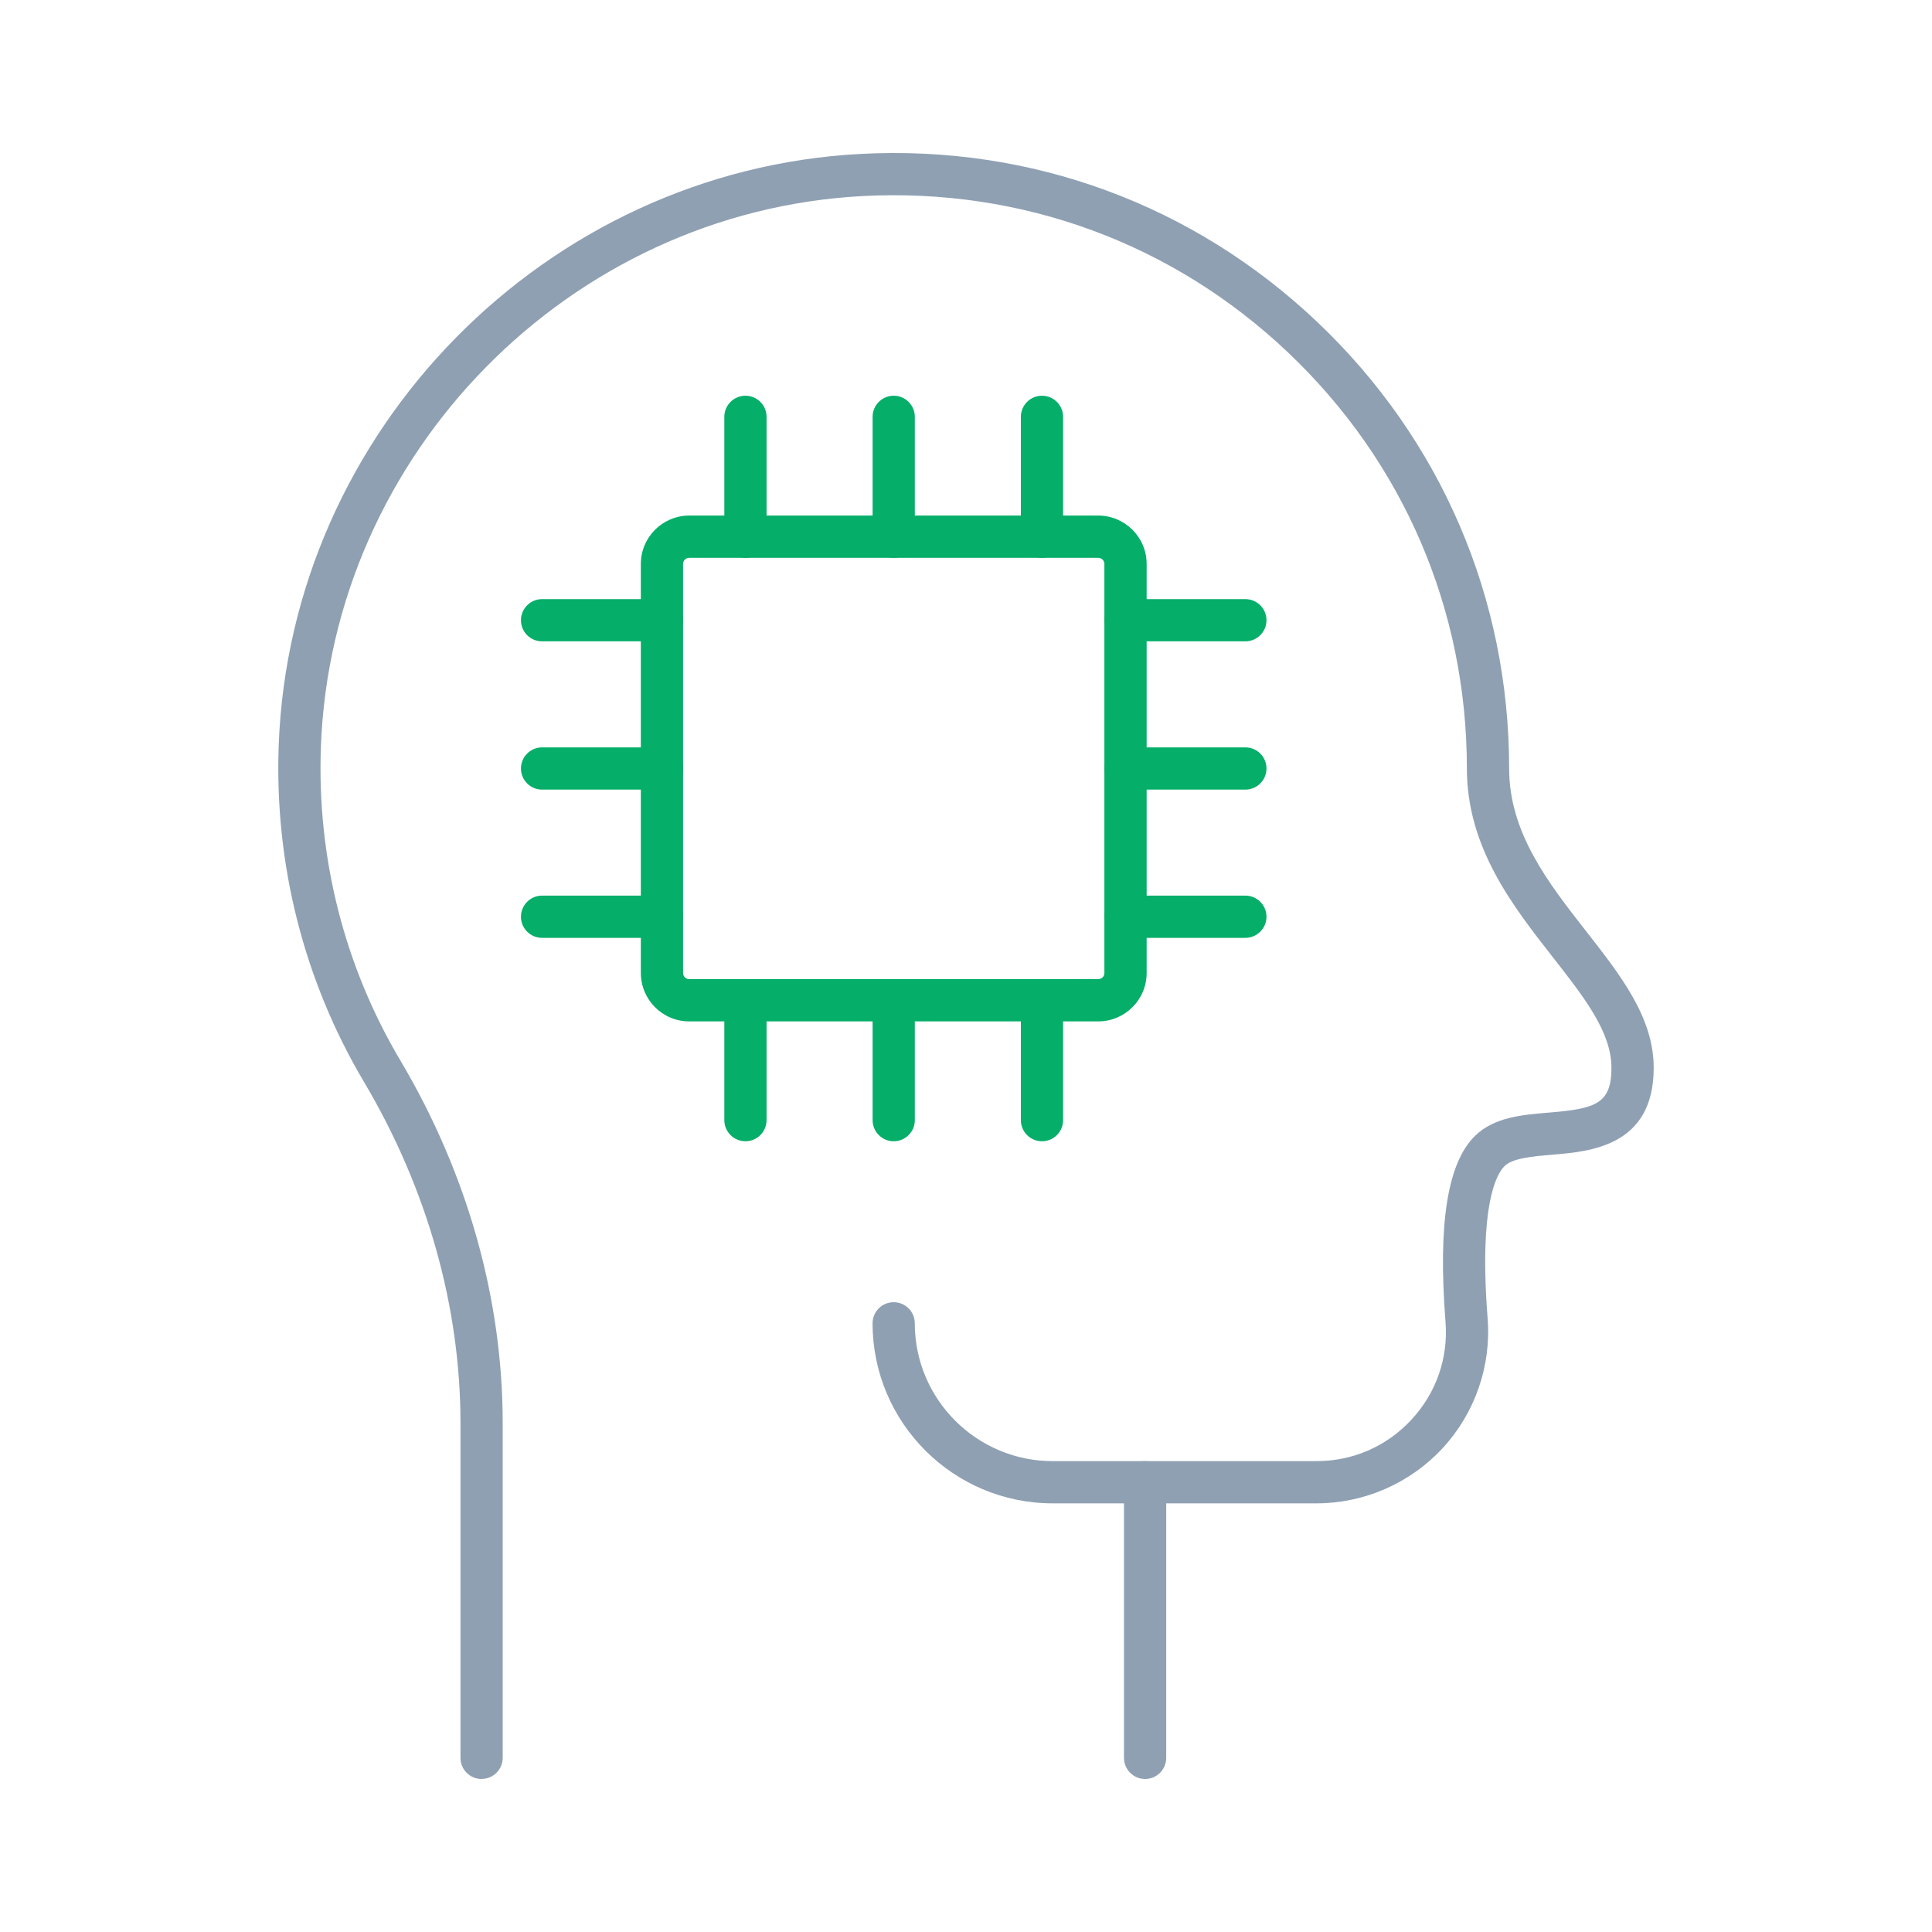 <?xml version="1.0" encoding="UTF-8"?>
<svg id="Layer_1" xmlns="http://www.w3.org/2000/svg" version="1.1" viewBox="0 0 70 70">
  <!-- Generator: Adobe Illustrator 29.5.0, SVG Export Plug-In . SVG Version: 2.1.0 Build 137)  -->
  <defs>
    <style>
      .st0 {
        fill: #05ae69;
      }

      .st1 {
        fill: #8fa0b3;
      }
    </style>
  </defs>
  <path class="st1" d="M17.449,64.456c-.423,0-.765-.343-.765-.765v-12.126c0-4.233-1.208-8.508-3.494-12.361-2.18-3.676-3.249-7.893-3.092-12.198.418-11.415,9.676-20.828,21.076-21.429,6.189-.331,12.069,1.835,16.551,6.087,4.484,4.254,6.954,10,6.954,16.18,0,2.33,1.418,4.143,2.789,5.895,1.259,1.61,2.449,3.13,2.449,4.95,0,2.842-2.3,3.034-3.674,3.148-.703.059-1.429.12-1.728.411-.292.286-.938,1.396-.615,5.524.135,1.719-.46,3.432-1.632,4.699-1.174,1.27-2.839,1.998-4.569,1.998h-9.561c-3.597,0-6.523-2.926-6.523-6.523,0-.423.343-.765.765-.765s.765.343.765.765c0,2.753,2.24,4.993,4.993,4.993h9.561c1.323,0,2.547-.535,3.445-1.507.896-.969,1.333-2.226,1.23-3.541-.279-3.558.072-5.762,1.071-6.738.692-.676,1.697-.76,2.67-.841,1.683-.14,2.271-.307,2.271-1.624,0-1.293-.984-2.551-2.124-4.007-1.46-1.866-3.114-3.98-3.114-6.838,0-5.755-2.3-11.107-6.477-15.07-4.174-3.96-9.652-5.972-15.417-5.669-10.616.56-19.238,9.326-19.627,19.957-.147,4.01.848,7.939,2.879,11.361,2.426,4.089,3.708,8.633,3.708,13.141v12.126c0,.423-.343.765-.765.765Z"/>
  <path class="st1" d="M41.489,64.456c-.423,0-.765-.343-.765-.765v-9.986c0-.423.343-.765.765-.765s.765.343.765.765v9.986c0,.423-.343.765-.765.765Z"/>
  <path class="st0" d="M39.792,37.007h-14.821c-.966,0-1.752-.786-1.752-1.753v-14.821c0-.966.786-1.753,1.752-1.753h14.821c.966,0,1.753.786,1.753,1.753v14.821c0,.966-.786,1.753-1.753,1.753ZM24.971,20.211c-.123,0-.222.1-.222.222v14.821c0,.123.1.222.222.222h14.821c.123,0,.222-.1.222-.222v-14.821c0-.123-.1-.222-.222-.222h-14.821Z"/>
  <path class="st0" d="M27.009,20.211c-.423,0-.765-.343-.765-.765v-4.343c0-.423.343-.765.765-.765s.765.343.765.765v4.343c0,.423-.343.765-.765.765Z"/>
  <path class="st0" d="M32.381,20.211c-.423,0-.765-.343-.765-.765v-4.343c0-.423.343-.765.765-.765s.765.343.765.765v4.343c0,.423-.343.765-.765.765Z"/>
  <path class="st0" d="M37.753,20.211c-.423,0-.765-.343-.765-.765v-4.343c0-.423.343-.765.765-.765s.765.343.765.765v4.343c0,.423-.343.765-.765.765Z"/>
  <path class="st0" d="M23.983,33.98h-4.343c-.423,0-.765-.343-.765-.765s.343-.765.765-.765h4.343c.423,0,.765.343.765.765s-.343.765-.765.765Z"/>
  <path class="st0" d="M23.983,28.609h-4.343c-.423,0-.765-.343-.765-.765s.343-.765.765-.765h4.343c.423,0,.765.343.765.765s-.343.765-.765.765Z"/>
  <path class="st0" d="M23.983,23.237h-4.343c-.423,0-.765-.343-.765-.765s.343-.765.765-.765h4.343c.423,0,.765.343.765.765s-.343.765-.765.765Z"/>
  <path class="st0" d="M37.753,41.35c-.423,0-.765-.343-.765-.765v-4.343c0-.423.343-.765.765-.765s.765.343.765.765v4.343c0,.423-.343.765-.765.765Z"/>
  <path class="st0" d="M32.381,41.35c-.423,0-.765-.343-.765-.765v-4.343c0-.423.343-.765.765-.765s.765.343.765.765v4.343c0,.423-.343.765-.765.765Z"/>
  <path class="st0" d="M27.009,41.35c-.423,0-.765-.343-.765-.765v-4.343c0-.423.343-.765.765-.765s.765.343.765.765v4.343c0,.423-.343.765-.765.765Z"/>
  <path class="st0" d="M45.122,23.237h-4.343c-.423,0-.765-.343-.765-.765s.343-.765.765-.765h4.343c.423,0,.765.343.765.765s-.343.765-.765.765Z"/>
  <path class="st0" d="M45.122,28.609h-4.343c-.423,0-.765-.343-.765-.765s.343-.765.765-.765h4.343c.423,0,.765.343.765.765s-.343.765-.765.765Z"/>
  <path class="st0" d="M45.122,33.98h-4.343c-.423,0-.765-.343-.765-.765s.343-.765.765-.765h4.343c.423,0,.765.343.765.765s-.343.765-.765.765Z"/>
</svg>